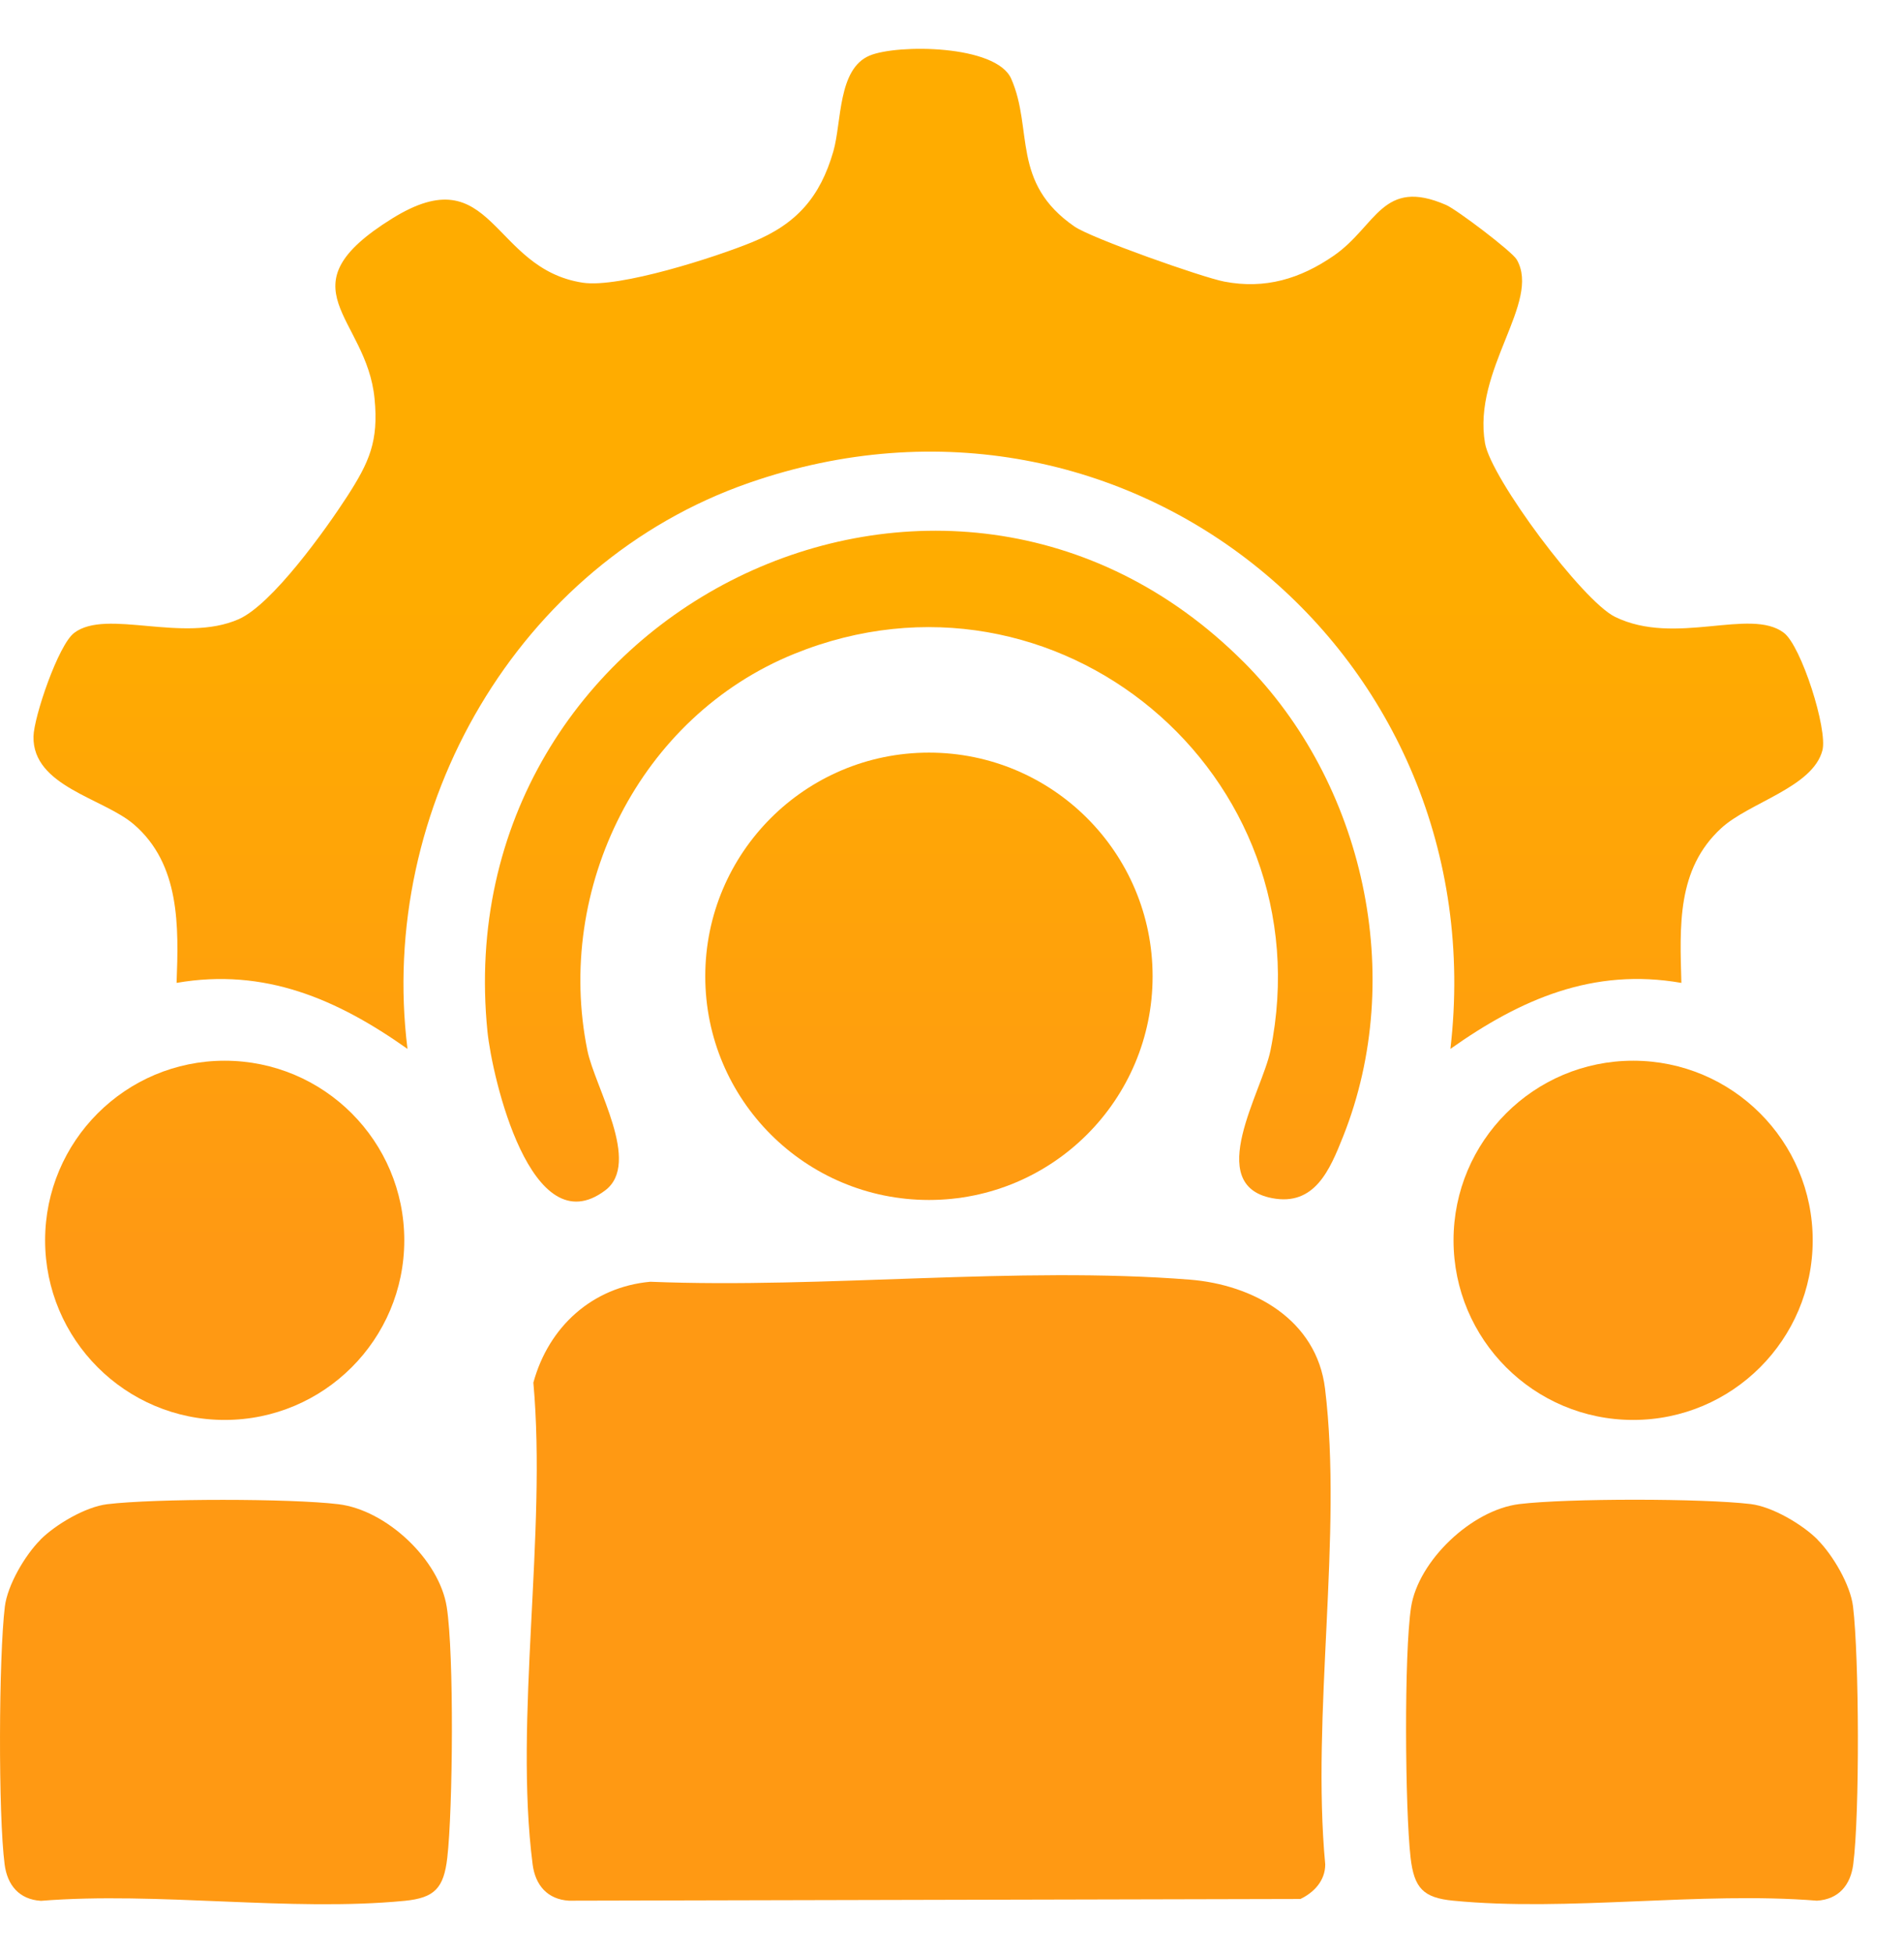 <svg width="39" height="40" viewBox="0 0 39 40" fill="none" xmlns="http://www.w3.org/2000/svg">
<path d="M13.32 26.251C16.899 26.395 20.835 25.928 24.372 26.208C25.669 26.311 26.968 27.023 27.141 28.44C27.505 31.425 26.858 35.12 27.145 38.184C27.145 38.515 26.918 38.757 26.637 38.892L11.653 38.927C11.214 38.9 10.965 38.611 10.91 38.184C10.527 35.203 11.203 31.388 10.925 28.317C11.237 27.174 12.131 26.359 13.32 26.251Z" fill="url(#paint0_linear_13939_20283)"/>
<path d="M37.229 31.534C37.541 31.846 37.902 32.457 37.956 32.902C38.082 33.942 38.094 37.16 37.96 38.184C37.905 38.607 37.663 38.899 37.217 38.927C34.828 38.735 32.115 39.157 29.767 38.927C29.153 38.868 28.965 38.67 28.893 38.043C28.78 37.054 28.757 33.857 28.904 32.912C29.052 31.967 30.142 30.923 31.122 30.804C32.103 30.685 34.878 30.686 35.861 30.804C36.305 30.858 36.916 31.219 37.229 31.531V31.534Z" fill="url(#paint1_linear_13939_20283)"/>
<path d="M0.827 31.534C1.139 31.222 1.75 30.861 2.195 30.807C3.178 30.688 5.95 30.688 6.933 30.807C7.916 30.926 9 31.944 9.151 32.914C9.303 33.885 9.276 37.056 9.162 38.046C9.09 38.673 8.901 38.869 8.289 38.93C5.941 39.158 3.228 38.738 0.839 38.93C0.393 38.902 0.151 38.61 0.095 38.187C-0.038 37.163 -0.026 33.943 0.099 32.905C0.154 32.46 0.514 31.849 0.827 31.537V31.534Z" fill="url(#paint2_linear_13939_20283)"/>
<path d="M4.602 29.081C6.634 29.081 8.281 27.434 8.281 25.402C8.281 23.371 6.634 21.724 4.602 21.724C2.571 21.724 0.924 23.371 0.924 25.402C0.924 27.434 2.571 29.081 4.602 29.081Z" fill="url(#paint3_linear_13939_20283)"/>
<path d="M34.438 20.13C32.635 19.815 31.148 20.463 29.709 21.482C30.648 13.417 23.108 7.189 15.343 9.889C10.602 11.537 7.731 16.549 8.347 21.482C6.906 20.463 5.42 19.817 3.617 20.13C3.66 18.978 3.693 17.701 2.741 16.883C2.116 16.346 0.666 16.106 0.686 15.084C0.694 14.68 1.194 13.209 1.518 12.963C2.183 12.457 3.745 13.183 4.888 12.682C5.576 12.38 6.677 10.838 7.109 10.17C7.562 9.468 7.758 9.041 7.672 8.165C7.51 6.473 5.742 5.897 8.036 4.473C10.107 3.189 10.058 5.507 11.939 5.79C12.685 5.902 14.652 5.27 15.414 4.957C16.317 4.587 16.8 4.035 17.07 3.099C17.243 2.496 17.158 1.411 17.814 1.138C18.381 0.902 20.405 0.914 20.713 1.613C21.169 2.65 20.703 3.741 22.011 4.641C22.359 4.88 24.62 5.679 25.076 5.767C25.914 5.928 26.634 5.71 27.321 5.236C28.196 4.631 28.313 3.628 29.621 4.198C29.833 4.289 30.971 5.148 31.068 5.317C31.571 6.191 30.157 7.568 30.418 9.078C30.543 9.795 32.411 12.304 33.08 12.633C34.317 13.24 35.849 12.437 36.539 12.96C36.896 13.23 37.44 14.939 37.329 15.368C37.131 16.126 35.836 16.431 35.259 16.959C34.339 17.802 34.41 18.976 34.44 20.129L34.438 20.13Z" fill="url(#paint4_linear_13939_20283)"/>
<path d="M25.469 13.553C27.944 16.029 28.816 19.999 27.512 23.274C27.241 23.954 26.932 24.709 26.053 24.538C24.653 24.267 25.852 22.358 26.023 21.516C27.175 15.856 21.634 11.218 16.274 13.389C13.103 14.673 11.356 18.192 12.032 21.516C12.186 22.271 13.142 23.819 12.396 24.38C10.875 25.525 10.08 22.058 9.985 21.128C9.117 12.506 19.37 7.455 25.468 13.553H25.469Z" fill="url(#paint5_linear_13939_20283)"/>
<path d="M19.028 24.576C21.558 24.576 23.609 22.525 23.609 19.995C23.609 17.465 21.558 15.414 19.028 15.414C16.497 15.414 14.446 17.465 14.446 19.995C14.446 22.525 16.497 24.576 19.028 24.576Z" fill="url(#paint6_linear_13939_20283)"/>
<path d="M33.452 29.081C35.483 29.081 37.13 27.434 37.13 25.402C37.13 23.371 35.483 21.724 33.452 21.724C31.42 21.724 29.773 23.371 29.773 25.402C29.773 27.434 31.42 29.081 33.452 29.081Z" fill="url(#paint7_linear_13939_20283)"/>
<defs>
<linearGradient id="paint0_linear_13939_20283" x1="8.979" y1="12.23" x2="8.979" y2="25.571" gradientUnits="userSpaceOnUse">
<stop stop-color="#FFAC00"/>
<stop offset="1" stop-color="#FF9913"/>
</linearGradient>
<linearGradient id="paint1_linear_13939_20283" x1="8.979" y1="12.23" x2="8.979" y2="25.571" gradientUnits="userSpaceOnUse">
<stop stop-color="#FFAC00"/>
<stop offset="1" stop-color="#FF9913"/>
</linearGradient>
<linearGradient id="paint2_linear_13939_20283" x1="8.979" y1="12.23" x2="8.979" y2="25.571" gradientUnits="userSpaceOnUse">
<stop stop-color="#FFAC00"/>
<stop offset="1" stop-color="#FF9913"/>
</linearGradient>
<linearGradient id="paint3_linear_13939_20283" x1="8.979" y1="12.23" x2="8.979" y2="25.571" gradientUnits="userSpaceOnUse">
<stop stop-color="#FFAC00"/>
<stop offset="1" stop-color="#FF9913"/>
</linearGradient>
<linearGradient id="paint4_linear_13939_20283" x1="8.979" y1="12.23" x2="8.979" y2="25.571" gradientUnits="userSpaceOnUse">
<stop stop-color="#FFAC00"/>
<stop offset="1" stop-color="#FF9913"/>
</linearGradient>
<linearGradient id="paint5_linear_13939_20283" x1="8.979" y1="12.23" x2="8.979" y2="25.571" gradientUnits="userSpaceOnUse">
<stop stop-color="#FFAC00"/>
<stop offset="1" stop-color="#FF9913"/>
</linearGradient>
<linearGradient id="paint6_linear_13939_20283" x1="8.979" y1="12.23" x2="8.979" y2="25.571" gradientUnits="userSpaceOnUse">
<stop stop-color="#FFAC00"/>
<stop offset="1" stop-color="#FF9913"/>
</linearGradient>
<linearGradient id="paint7_linear_13939_20283" x1="8.979" y1="12.23" x2="8.979" y2="25.571" gradientUnits="userSpaceOnUse">
<stop stop-color="#FFAC00"/>
<stop offset="1" stop-color="#FF9913"/>
</linearGradient>
</defs>
</svg>
